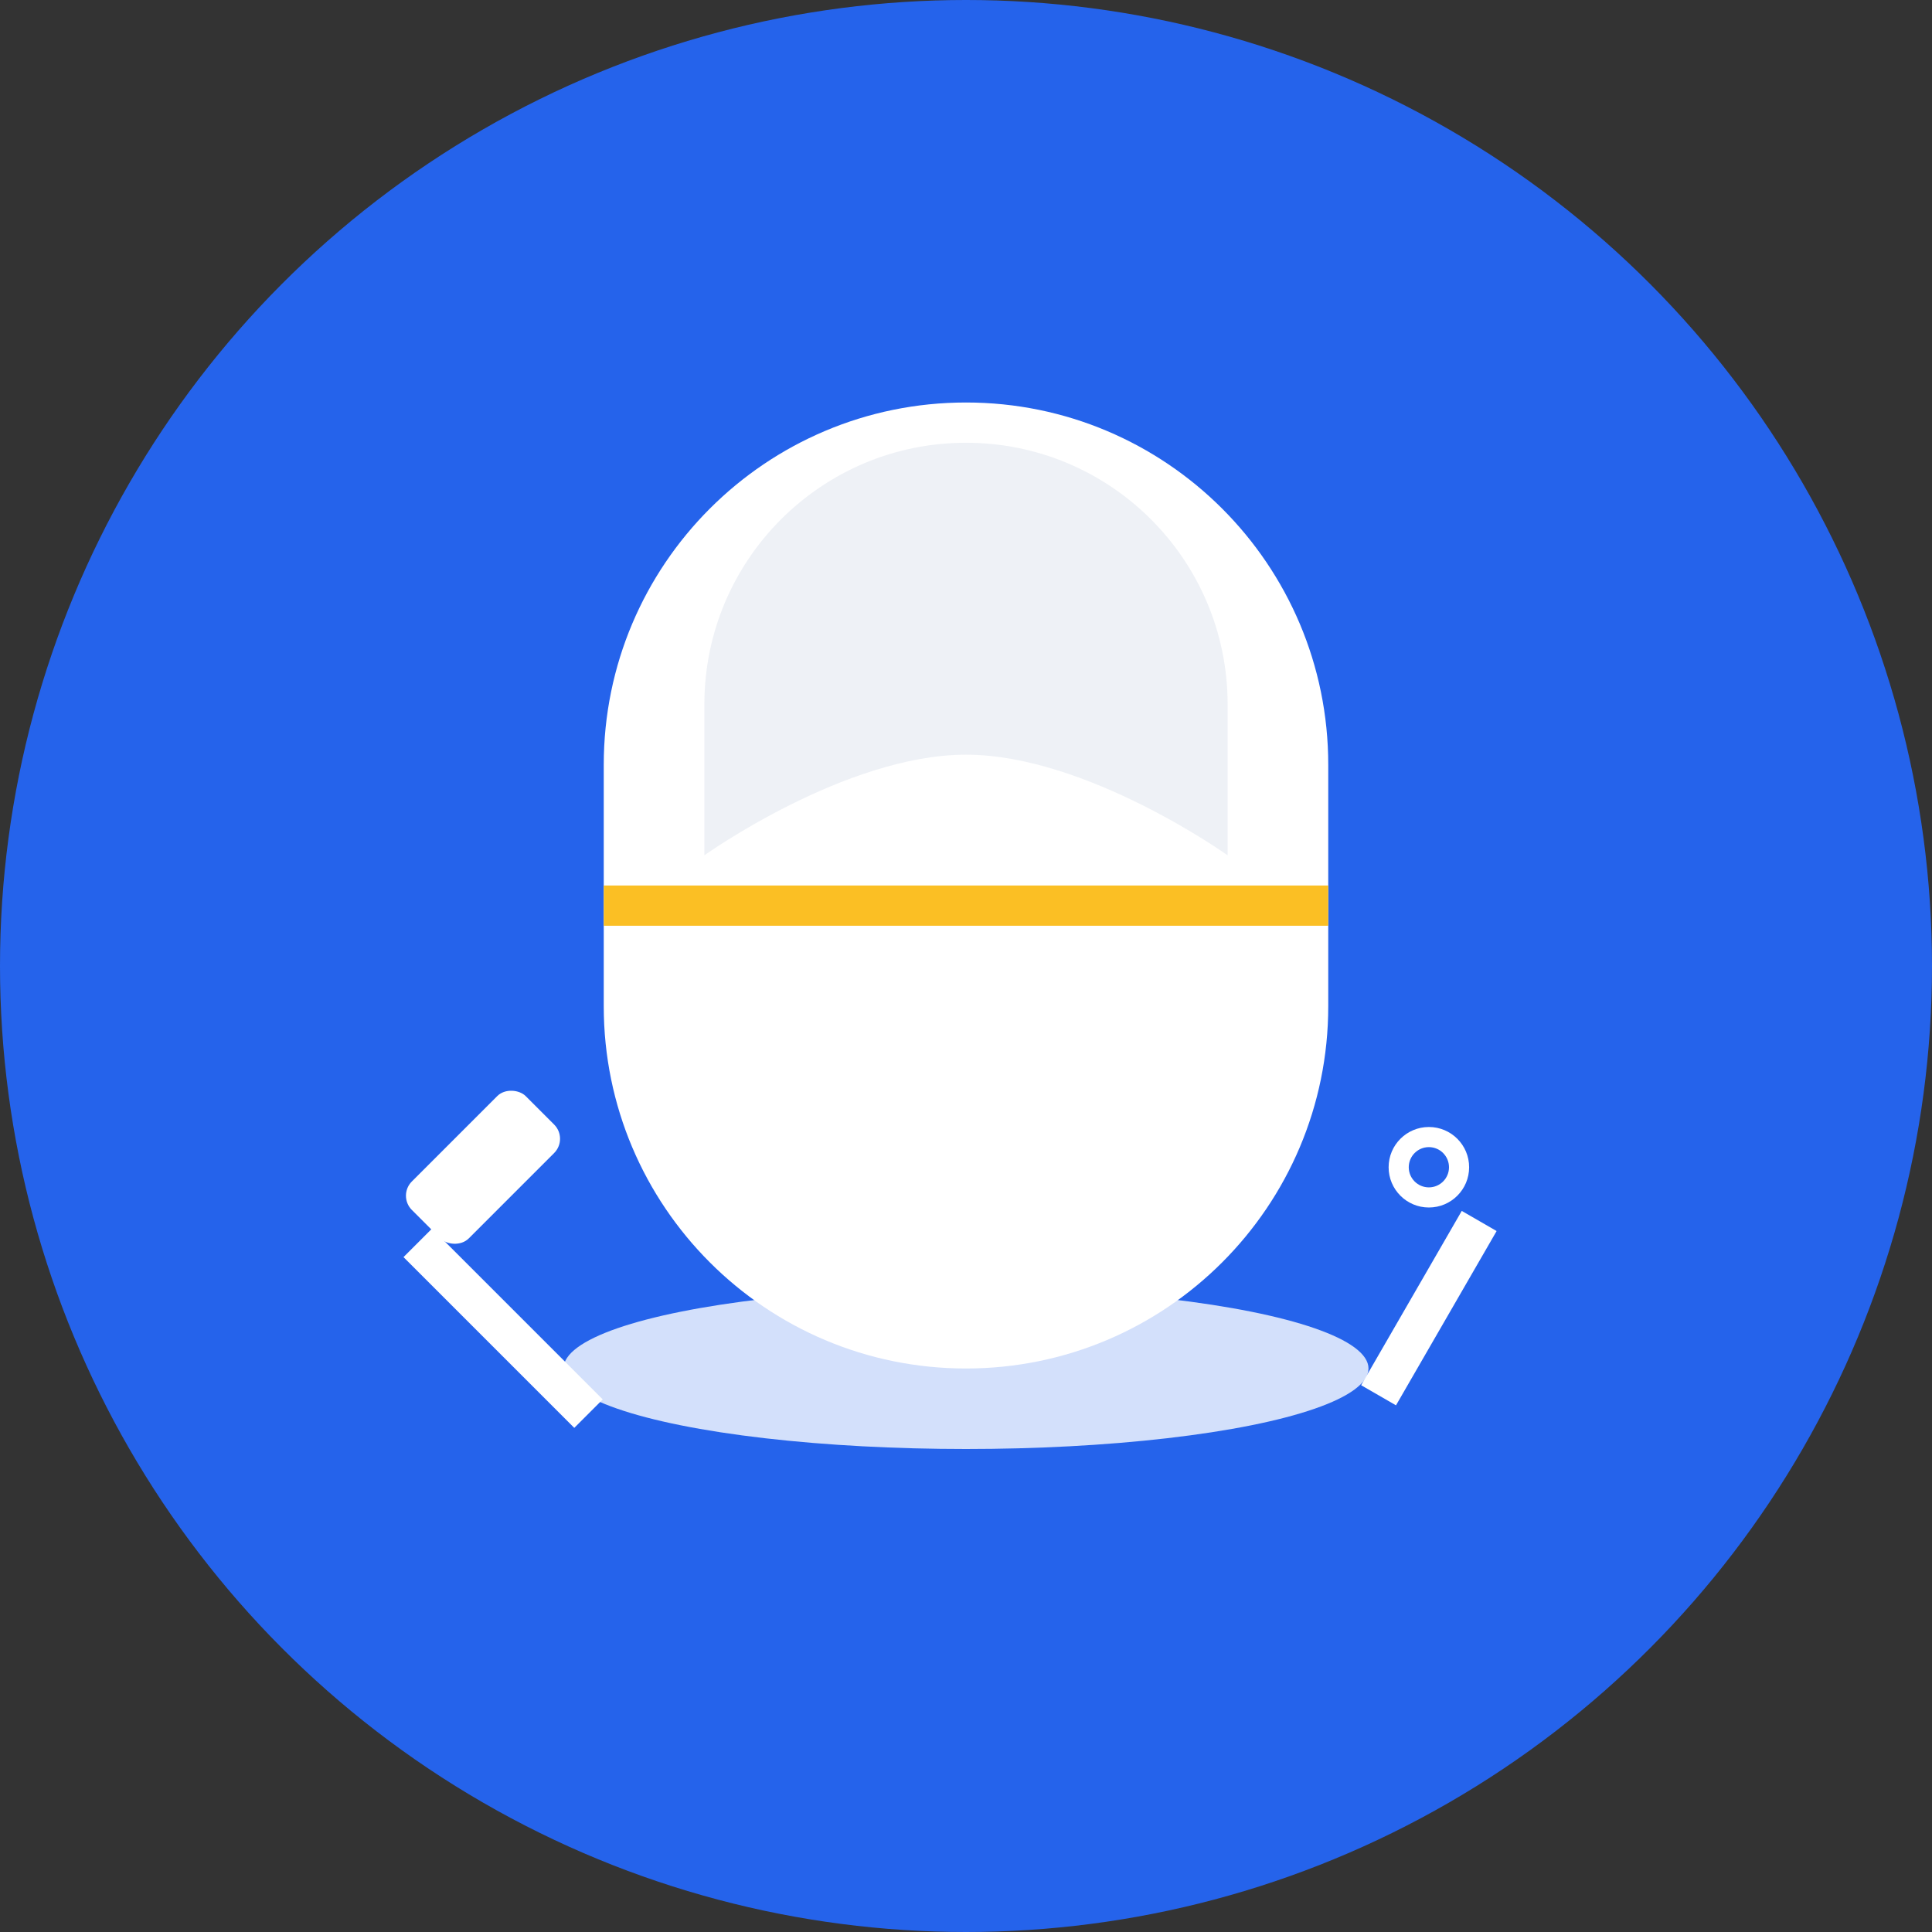<svg width="192" height="192" viewBox="0 0 192 192" fill="none" xmlns="http://www.w3.org/2000/svg">
  <rect x="0" y="0" width="192" height="192" fill="#333333" stroke="none"/>
  <!-- Background Circle -->
  <circle cx="96" cy="96" r="96" fill="#2563eb"/>
  
  <!-- Construction Helmet -->
  <path d="M96 40C76.118 40 60 56.118 60 76V100C60 119.882 76.118 136 96 136C115.882 136 132 119.882 132 100V76C132 56.118 115.882 40 96 40Z" fill="#ffffff"/>
  
  <!-- Helmet Rim -->
  <ellipse cx="96" cy="136" rx="40" ry="8" fill="#ffffff" opacity="0.8"/>
  
  <!-- Helmet Reflection -->
  <path d="M70 70C70 55.64 81.64 44 96 44C110.36 44 122 55.64 122 70V85C122 85 108 75 96 75C84 75 70 85 70 85V70Z" fill="#e2e8f0" opacity="0.6"/>
  
  <!-- Tools - Hammer -->
  <rect x="48" y="120" width="4" height="24" fill="#ffffff" transform="rotate(-45 50 132)"/>
  <rect x="40" y="112" width="16" height="8" rx="2" fill="#ffffff" transform="rotate(-45 48 116)"/>
  
  <!-- Tools - Wrench -->
  <rect x="140" y="120" width="4" height="20" fill="#ffffff" transform="rotate(30 142 130)"/>
  <circle cx="142" cy="116" r="4" fill="#ffffff"/>
  <circle cx="142" cy="116" r="2" fill="#2563eb"/>
  
  <!-- Safety Stripe -->
  <rect x="60" y="88" width="72" height="4" fill="#fbbf24"/>
</svg>